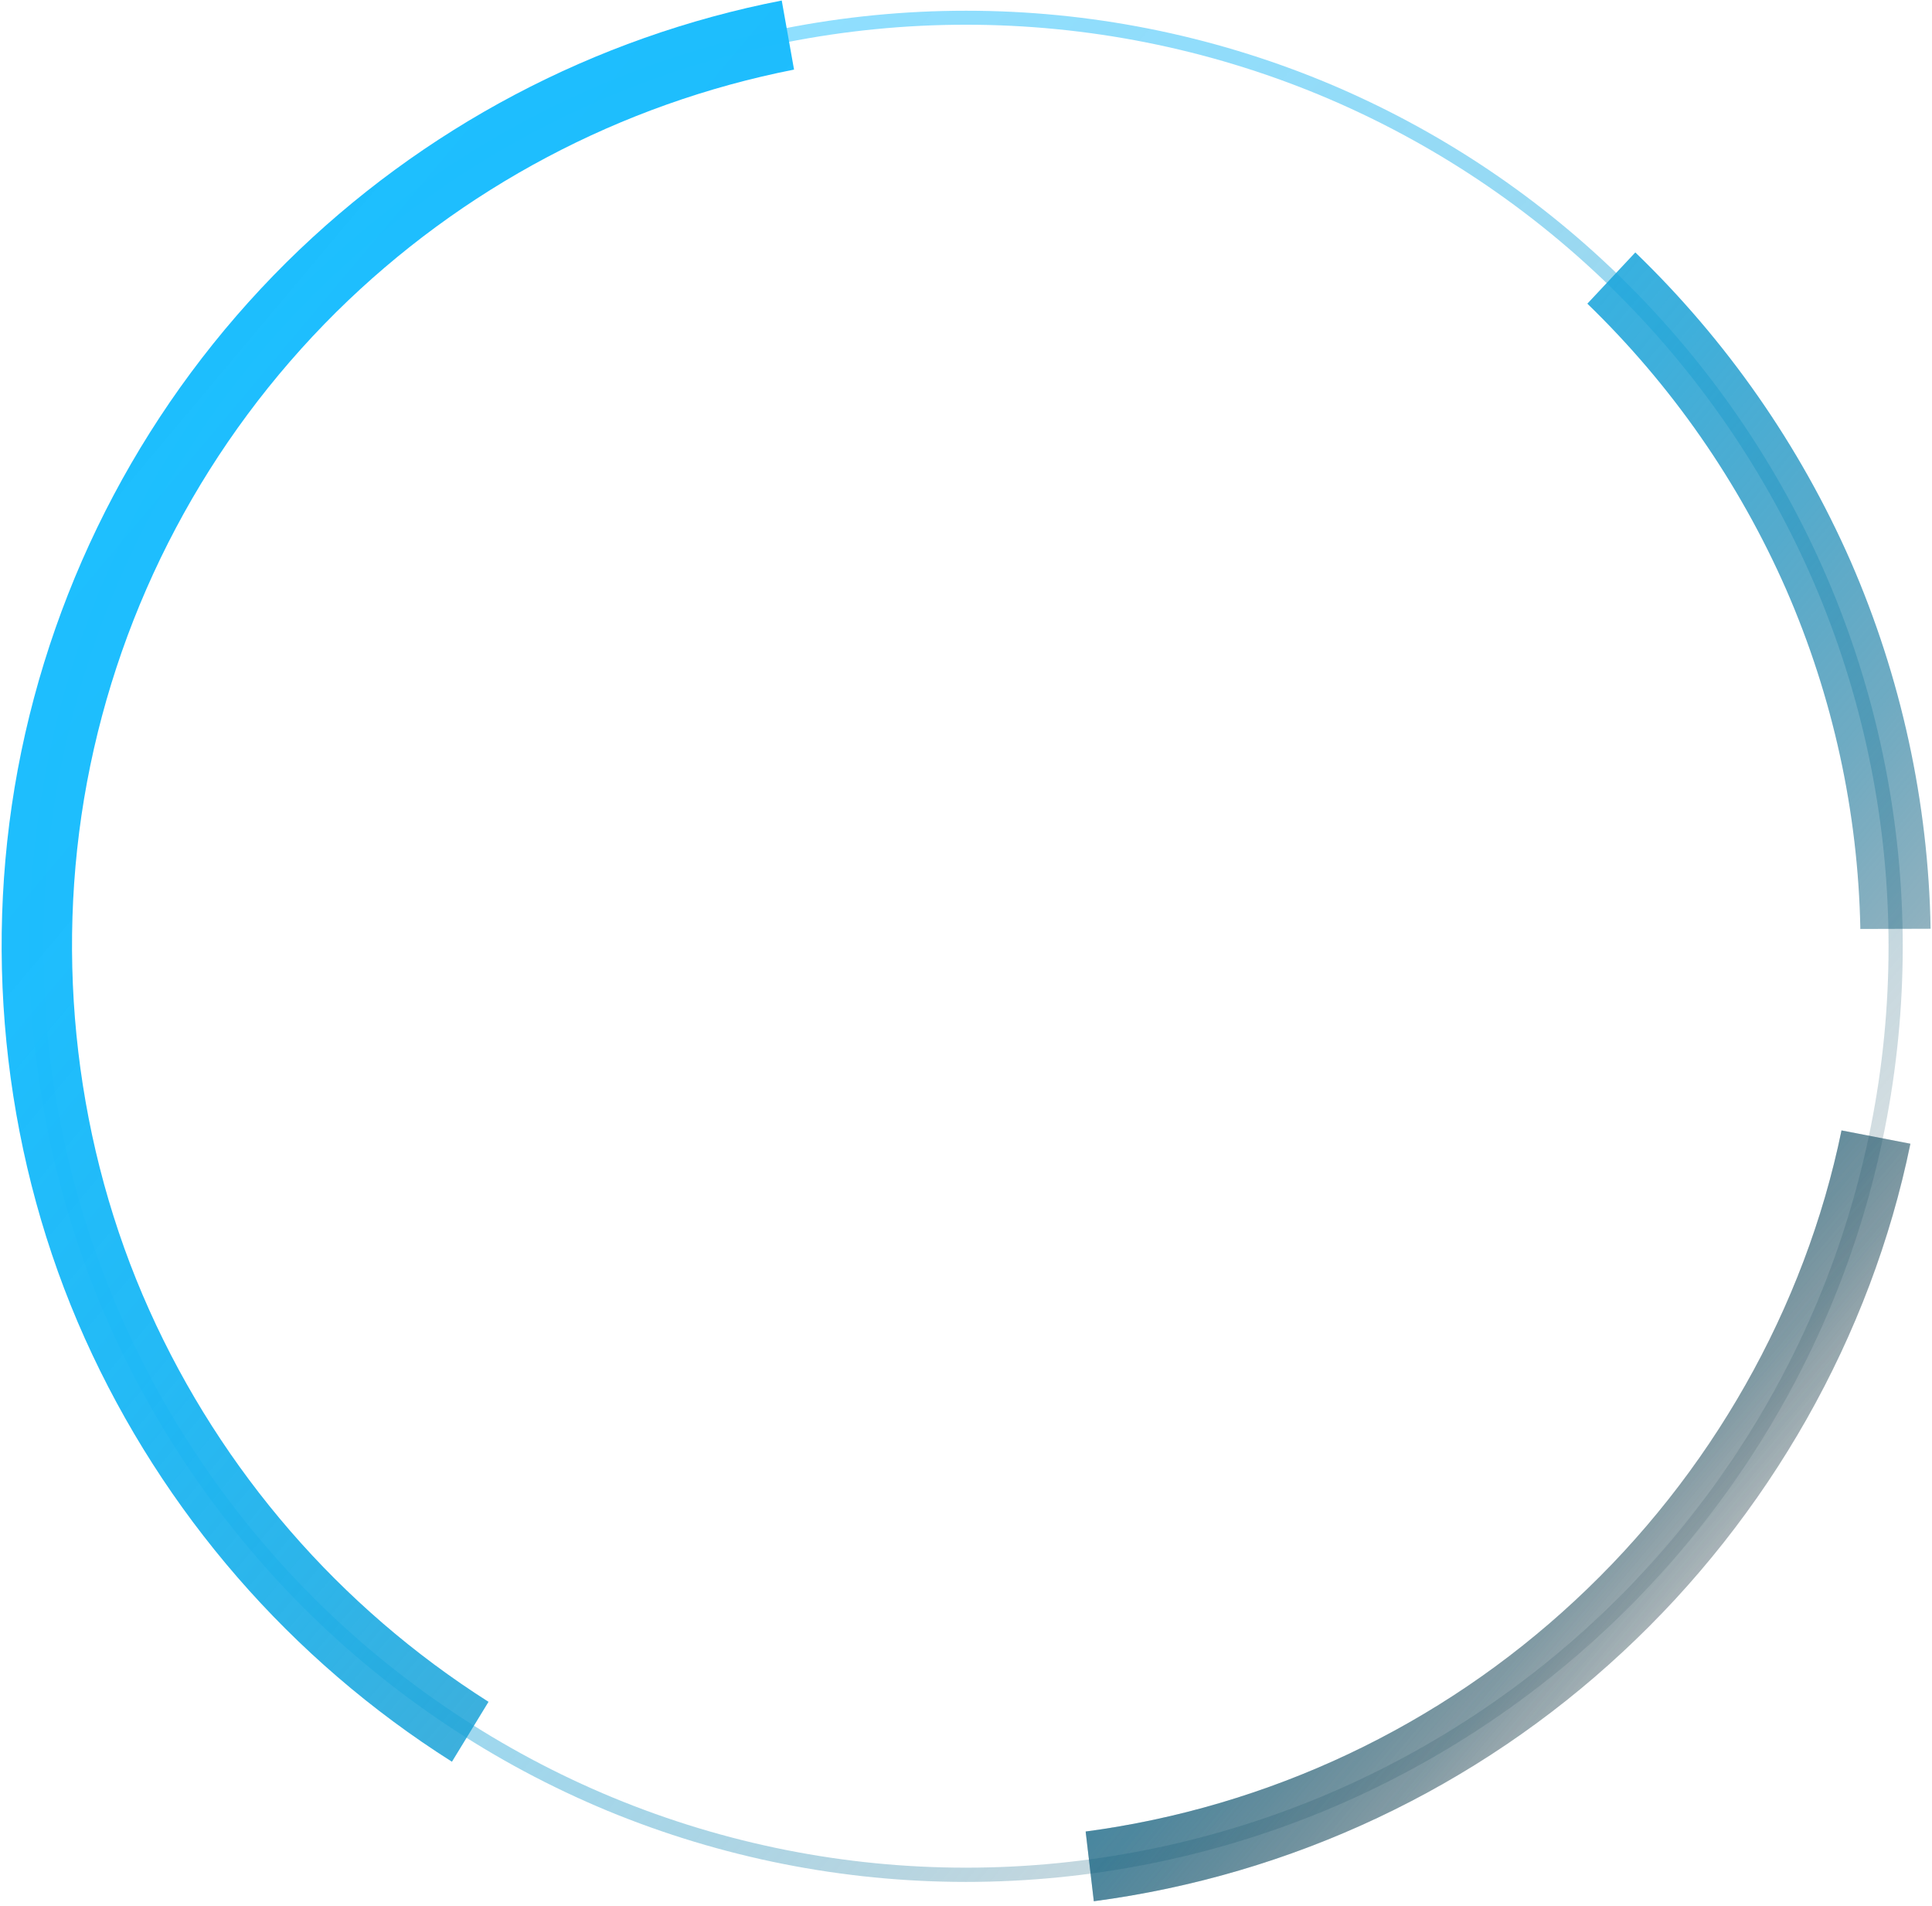 <?xml version="1.0" encoding="UTF-8"?> <svg xmlns="http://www.w3.org/2000/svg" width="369" height="364" viewBox="0 0 369 364" fill="none"> <g style="mix-blend-mode:screen"> <path style="mix-blend-mode:screen" opacity="0.5" d="M349.806 112.325C340.794 90.656 327.607 70.967 310.992 54.377C294.382 37.783 274.666 24.613 252.966 15.617C231.26 6.651 207.999 2.042 184.509 2.05C161.014 2.044 137.748 6.658 116.038 15.63C94.336 24.625 74.617 37.796 58.005 54.391C41.393 70.983 28.206 90.671 19.192 112.338C10.211 134.02 5.591 157.254 5.593 180.717C5.591 204.177 10.212 227.409 19.192 249.088C28.204 270.758 41.392 290.449 58.005 307.042C74.621 323.633 94.339 336.803 116.038 345.803C137.748 354.767 161.01 359.381 184.502 359.383C207.997 359.382 231.262 354.768 252.973 345.803C274.67 336.801 294.385 323.631 310.999 307.042C327.615 290.451 340.803 270.759 349.813 249.088C358.793 227.409 363.413 204.177 363.411 180.717C363.414 157.249 358.791 134.01 349.806 112.325ZM347.332 248.05C338.457 269.392 325.472 288.786 309.114 305.132C292.748 321.466 273.327 334.429 251.954 343.283C230.57 352.12 207.652 356.666 184.509 356.663C161.368 356.666 138.453 352.12 117.071 343.283C95.693 334.432 76.267 321.469 59.897 305.132C43.539 288.786 30.554 269.392 21.68 248.05C12.837 226.695 8.287 203.811 8.289 180.703C8.287 157.592 12.836 134.706 21.68 113.349C30.555 92.007 43.54 72.613 59.897 56.267C76.263 39.926 95.687 26.958 117.064 18.101C138.446 9.265 161.361 4.718 184.502 4.722C207.645 4.718 230.563 9.264 251.948 18.101C273.321 26.96 292.743 39.927 309.107 56.267C325.465 72.613 338.449 92.007 347.325 113.349C356.166 134.706 360.712 157.592 360.701 180.703C360.714 203.81 356.171 226.694 347.332 248.05V248.05Z" fill="url(#paint0_linear_645_10904)"></path> <path style="mix-blend-mode:screen" d="M309.884 315.507C281.994 341.455 246.702 358.08 208.913 363.072L207.354 349.762C242.322 345.101 274.972 329.695 300.783 305.679C326.719 281.626 344.739 249.822 351.719 215.872L364.888 218.412C357.361 255.138 337.905 289.524 309.884 315.507Z" fill="url(#paint1_linear_645_10904)"></path> <path style="mix-blend-mode:screen" d="M364.86 218.412C357.347 255.138 337.892 289.524 309.87 315.507C281.984 341.452 246.697 358.078 208.913 363.072L207.354 349.762C242.322 345.101 274.972 329.695 300.783 305.679C326.719 281.626 344.739 249.822 351.719 215.872L364.86 218.412Z" fill="url(#paint2_linear_645_10904)"></path> <g style="mix-blend-mode:screen"> <path style="mix-blend-mode:screen" d="M368.734 177.36L355.316 177.401C354.89 155.054 350.069 133.009 341.128 112.519C332.134 92.059 319.243 73.54 303.174 57.991L312.337 48.204C329.75 65 343.715 85.026 353.452 107.161C363.116 129.33 368.31 153.185 368.734 177.36Z" fill="url(#paint3_linear_645_10904)"></path> </g> <path style="mix-blend-mode:screen" d="M93.305 324.99L86.318 336.431C55.534 316.944 31.163 288.854 16.232 255.65C1.137 222.101 -3.417 183.485 3.403 146.898C10.275 110.189 28.163 76.434 54.692 50.114C80.595 24.48 113.516 7.077 149.307 0.099L151.657 13.291C118.57 19.803 88.143 35.92 64.188 59.624C39.585 84.021 22.995 115.314 16.621 149.348C10.286 183.305 14.541 219.118 28.514 250.188C42.321 280.913 64.847 306.92 93.305 324.99V324.99Z" fill="url(#paint4_linear_645_10904)"></path> </g> <defs> <linearGradient id="paint0_linear_645_10904" x1="-5.011" y1="21.971" x2="348.321" y2="318.7" gradientUnits="userSpaceOnUse"> <stop stop-color="#1CBFFF"></stop> <stop offset="0.25" stop-color="#1CBDFD" stop-opacity="0.99"></stop> <stop offset="0.39" stop-color="#1BB7F5" stop-opacity="0.96"></stop> <stop offset="0.5" stop-color="#19ADE7" stop-opacity="0.91"></stop> <stop offset="0.6" stop-color="#179FD4" stop-opacity="0.83"></stop> <stop offset="0.68" stop-color="#148CBB" stop-opacity="0.73"></stop> <stop offset="0.76" stop-color="#11759C" stop-opacity="0.61"></stop> <stop offset="0.83" stop-color="#0D5977" stop-opacity="0.47"></stop> <stop offset="0.9" stop-color="#08394C" stop-opacity="0.3"></stop> <stop offset="0.96" stop-color="#03161D" stop-opacity="0.11"></stop> <stop offset="1" stop-opacity="0"></stop> </linearGradient> <linearGradient id="paint1_linear_645_10904" x1="-16.995" y1="36.243" x2="336.331" y2="332.965" gradientUnits="userSpaceOnUse"> <stop stop-color="#1CBFFF"></stop> <stop offset="0.25" stop-color="#1CBDFD" stop-opacity="0.99"></stop> <stop offset="0.39" stop-color="#1BB7F5" stop-opacity="0.96"></stop> <stop offset="0.5" stop-color="#19ADE7" stop-opacity="0.91"></stop> <stop offset="0.6" stop-color="#179FD4" stop-opacity="0.83"></stop> <stop offset="0.68" stop-color="#148CBB" stop-opacity="0.73"></stop> <stop offset="0.76" stop-color="#11759C" stop-opacity="0.61"></stop> <stop offset="0.83" stop-color="#0D5977" stop-opacity="0.47"></stop> <stop offset="0.9" stop-color="#08394C" stop-opacity="0.3"></stop> <stop offset="0.96" stop-color="#03161D" stop-opacity="0.11"></stop> <stop offset="1" stop-opacity="0"></stop> </linearGradient> <linearGradient id="paint2_linear_645_10904" x1="-16.995" y1="36.243" x2="336.33" y2="332.965" gradientUnits="userSpaceOnUse"> <stop stop-color="#1CBFFF"></stop> <stop offset="0.25" stop-color="#1CBDFD" stop-opacity="0.99"></stop> <stop offset="0.39" stop-color="#1BB7F5" stop-opacity="0.96"></stop> <stop offset="0.5" stop-color="#19ADE7" stop-opacity="0.91"></stop> <stop offset="0.6" stop-color="#179FD4" stop-opacity="0.83"></stop> <stop offset="0.68" stop-color="#148CBB" stop-opacity="0.73"></stop> <stop offset="0.76" stop-color="#11759C" stop-opacity="0.61"></stop> <stop offset="0.83" stop-color="#0D5977" stop-opacity="0.47"></stop> <stop offset="0.9" stop-color="#08394C" stop-opacity="0.3"></stop> <stop offset="0.96" stop-color="#03161D" stop-opacity="0.11"></stop> <stop offset="1" stop-opacity="0"></stop> </linearGradient> <linearGradient id="paint3_linear_645_10904" x1="90.117" y1="-91.3" x2="443.442" y2="205.422" gradientUnits="userSpaceOnUse"> <stop stop-color="#1CBFFF"></stop> <stop offset="0.25" stop-color="#1CBDFD" stop-opacity="0.99"></stop> <stop offset="0.39" stop-color="#1BB7F5" stop-opacity="0.96"></stop> <stop offset="0.5" stop-color="#19ADE7" stop-opacity="0.91"></stop> <stop offset="0.6" stop-color="#179FD4" stop-opacity="0.83"></stop> <stop offset="0.68" stop-color="#148CBB" stop-opacity="0.73"></stop> <stop offset="0.76" stop-color="#11759C" stop-opacity="0.61"></stop> <stop offset="0.83" stop-color="#0D5977" stop-opacity="0.47"></stop> <stop offset="0.9" stop-color="#08394C" stop-opacity="0.3"></stop> <stop offset="0.96" stop-color="#03161D" stop-opacity="0.11"></stop> <stop offset="1" stop-opacity="0"></stop> </linearGradient> <linearGradient id="paint4_linear_645_10904" x1="-26.954" y1="48.107" x2="326.371" y2="344.829" gradientUnits="userSpaceOnUse"> <stop stop-color="#1CBFFF"></stop> <stop offset="0.25" stop-color="#1CBDFD" stop-opacity="0.99"></stop> <stop offset="0.39" stop-color="#1BB7F5" stop-opacity="0.96"></stop> <stop offset="0.5" stop-color="#19ADE7" stop-opacity="0.91"></stop> <stop offset="0.6" stop-color="#179FD4" stop-opacity="0.83"></stop> <stop offset="0.68" stop-color="#148CBB" stop-opacity="0.73"></stop> <stop offset="0.76" stop-color="#11759C" stop-opacity="0.61"></stop> <stop offset="0.83" stop-color="#0D5977" stop-opacity="0.47"></stop> <stop offset="0.9" stop-color="#08394C" stop-opacity="0.3"></stop> <stop offset="0.96" stop-color="#03161D" stop-opacity="0.11"></stop> <stop offset="1" stop-opacity="0"></stop> </linearGradient> </defs> </svg> 